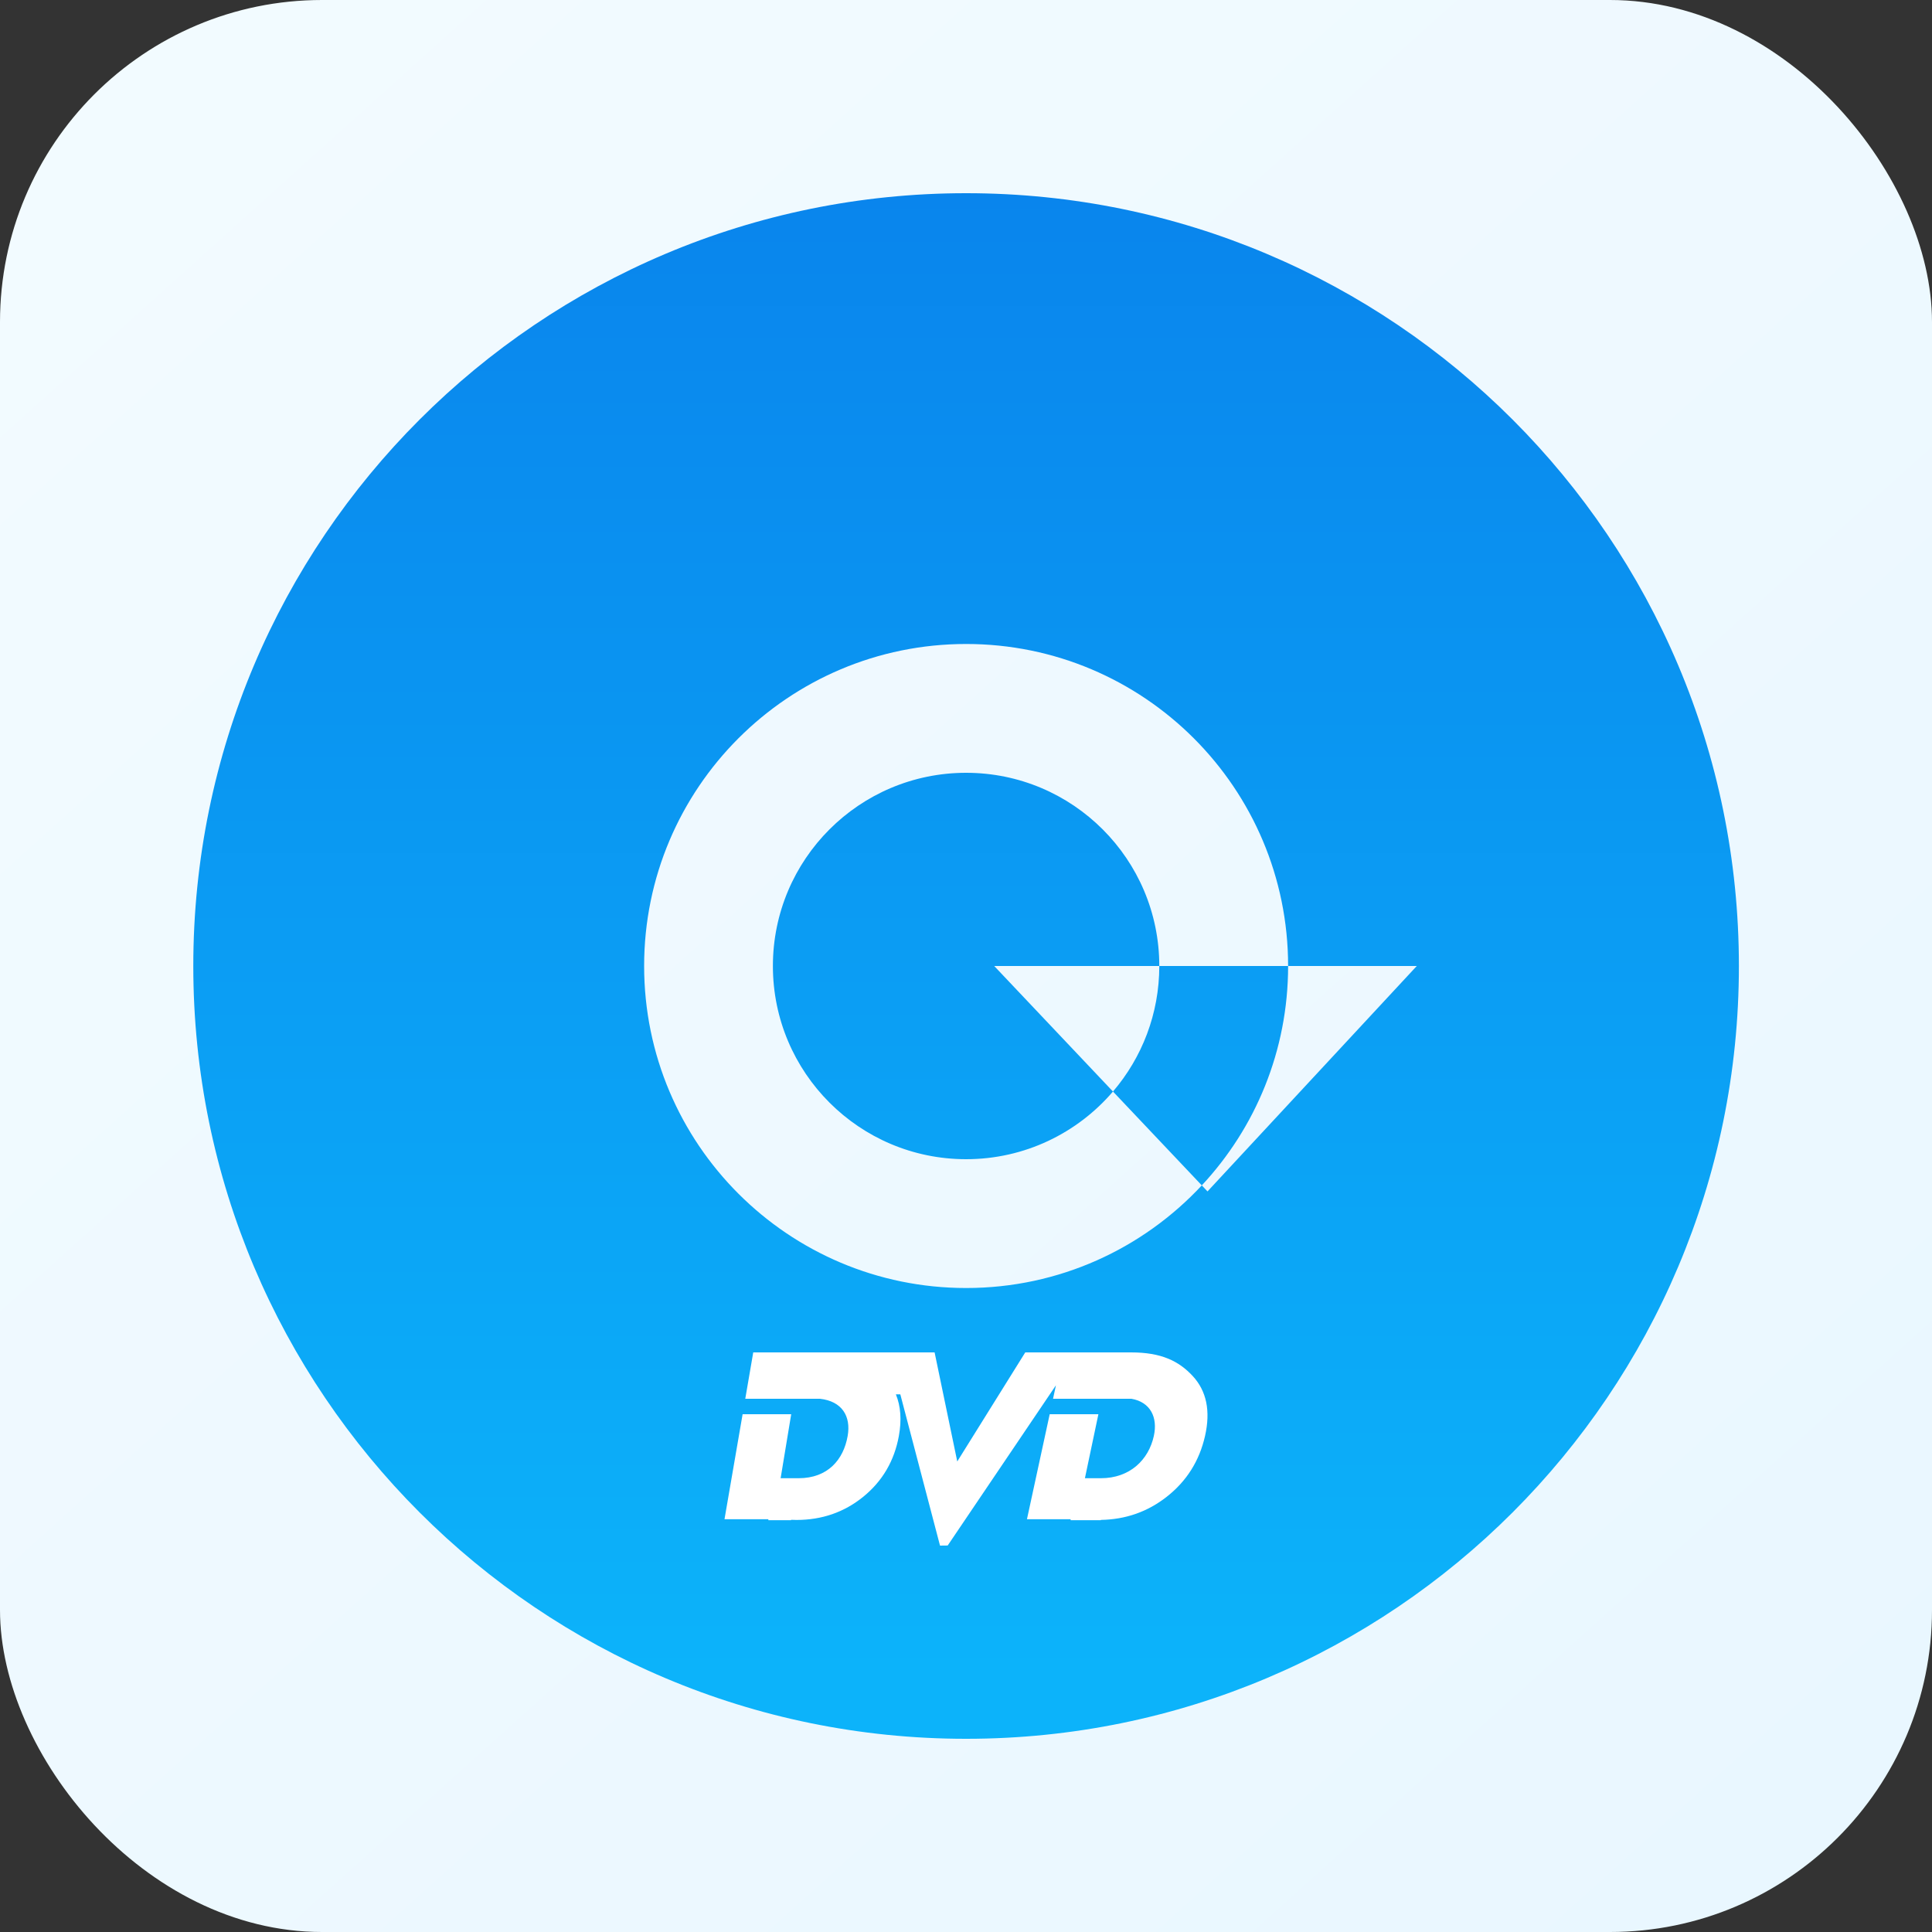 <svg width="40" height="40" viewBox="0 0 40 40" fill="none" xmlns="http://www.w3.org/2000/svg">
<rect x="0" y="0" width="40" height="40" fill="#333333" stroke="none"/>
<rect width="40" height="40" rx="6.667" fill="url(#paint0_linear_1598_367)"/>
<path fill-rule="evenodd" clip-rule="evenodd" d="M36.002 20C36.002 11.163 28.839 4 20.002 4C11.165 4 4.002 11.163 4.002 20C4.002 28.837 11.165 36 20.002 36C28.839 36 36.002 28.837 36.002 20ZM26.669 20C26.669 16.318 23.685 13.333 20.003 13.333C16.32 13.333 13.336 16.318 13.336 20C13.336 23.682 16.32 26.667 20.003 26.667C21.93 26.667 23.665 25.849 24.882 24.542L25 24.667L29.333 20H26.669C26.669 20 26.669 20 26.669 20ZM24.002 20L26.669 20C26.669 21.755 25.991 23.352 24.882 24.542L23.043 22.599C23.641 21.9 24.002 20.992 24.002 20ZM24.002 20L20.584 20L23.043 22.599C22.309 23.456 21.219 24 20.002 24C17.793 24 16.002 22.209 16.002 20C16.002 17.791 17.793 16 20.002 16C22.211 16 24.002 17.791 24.002 20Z" fill="url(#paint1_linear_1598_367)"/>
<path d="M24.157 30.988C24.568 30.665 24.832 30.246 24.949 29.73C25.066 29.213 24.981 28.799 24.693 28.488C24.404 28.177 24.041 28 23.418 28H22.323H22.01H21.227L19.819 30.258L19.35 28H18.881H18.411H17.003H15.595L15.43 28.96H16.976C17.43 29.01 17.622 29.318 17.55 29.73C17.464 30.223 17.137 30.605 16.534 30.605H16.378H16.162L16.381 29.28H15.375L15 31.454H15.908V31.474H16.378V31.466C16.438 31.468 16.477 31.469 16.488 31.469C17.018 31.469 17.479 31.309 17.874 30.988C18.27 30.665 18.516 30.246 18.61 29.73C18.67 29.401 18.649 29.114 18.548 28.868H18.64L19.462 32L19.621 31.998L21.862 28.681L21.802 28.96H23.425C23.817 29.028 23.974 29.344 23.889 29.73C23.781 30.223 23.394 30.605 22.792 30.605H22.635H22.462L22.741 29.28H21.733L21.262 31.454H22.166V31.474H22.792V31.468C23.304 31.459 23.759 31.301 24.157 30.988Z" fill="white"/>
<defs>
<linearGradient id="paint0_linear_1598_367" x1="36" y1="40" x2="0" y2="0" gradientUnits="userSpaceOnUse">
<stop stop-color="#E9F7FF"/>
<stop offset="1" stop-color="#F3FBFF"/>
</linearGradient>
<linearGradient id="paint1_linear_1598_367" x1="20.002" y1="-22" x2="20.002" y2="34.667" gradientUnits="userSpaceOnUse">
<stop stop-color="#075EE1"/>
<stop offset="1" stop-color="#0CB3FA"/>
</linearGradient>
</defs>
</svg>

